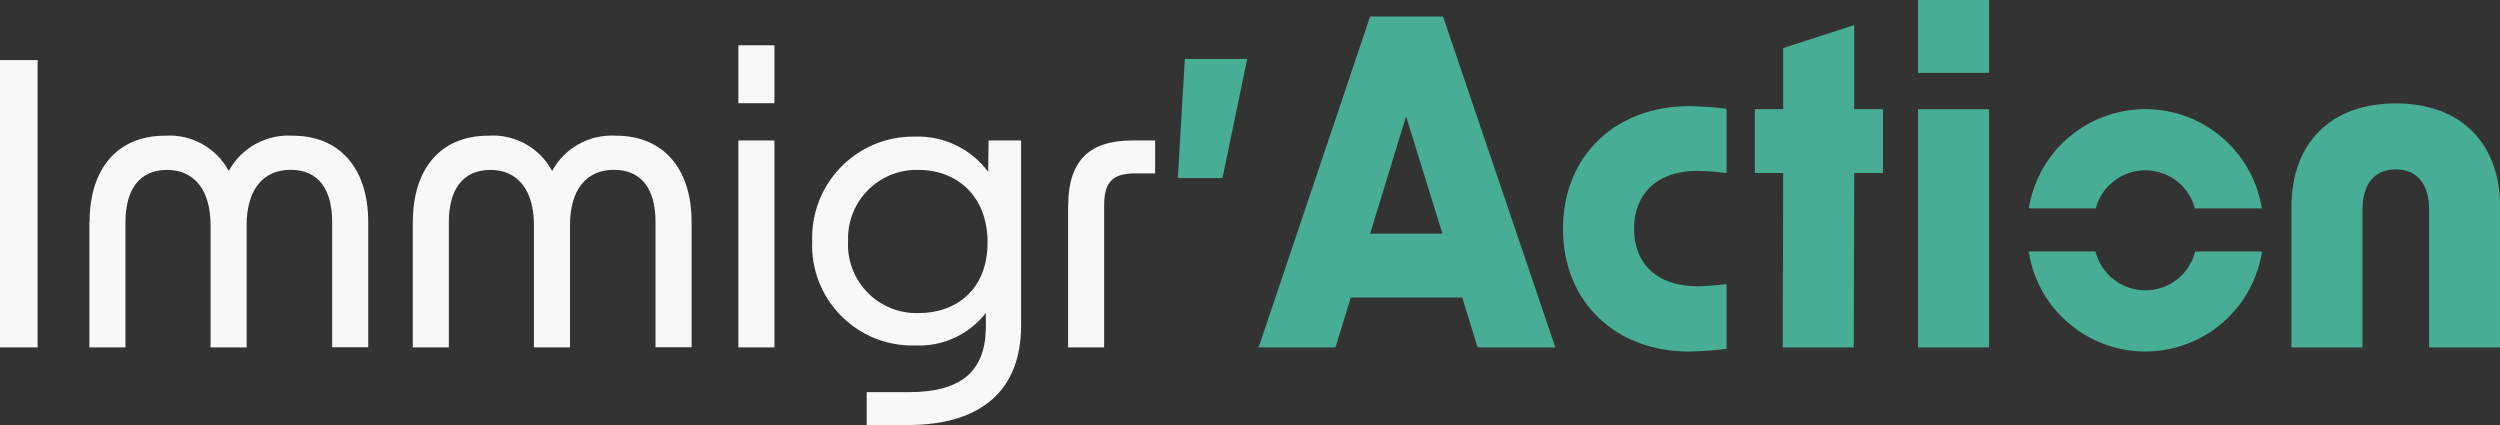 <?xml version="1.0" encoding="UTF-8"?>
<svg id="Calque_1" data-name="Calque 1" xmlns="http://www.w3.org/2000/svg" viewBox="0 0 244.69 41.6">
  <rect x="0" y="0" width="244.69" height="41.6" fill="#333333" stroke="none"/>
  <defs>
    <style>
      .cls-1 {
        fill: #47ad95;
      }

      .cls-2 {
        fill: #f8f8f8;
      }
    </style>
  </defs>
  <path id="Tracé_3265" data-name="Tracé 3265" class="cls-2" d="M104.54,20.12v13.88h3.53v-13.92c0-2.3.88-3.11,3.03-3.11h1.96v-3.22h-2.26c-4.18,0-6.25,1.99-6.25,6.37M83.01,23.65c-.17-3.71,2.7-6.85,6.41-7.02.16,0,.33,0,.49,0,3.72,0,6.75,2.53,6.75,7.1s-3.03,6.91-6.71,6.91c-3.7.14-6.81-2.75-6.95-6.45,0-.18,0-.36,0-.54M84.82,41.6h4.03c7.29,0,11.09-3.49,11.09-9.71V13.75h-3.18l-.04,3.07c-1.69-2.27-4.38-3.56-7.21-3.45-5.47-.07-9.95,4.31-10.02,9.78,0,.17,0,.34,0,.5-.2,5.42,4.04,9.97,9.46,10.16.21,0,.42,0,.63,0,2.68.13,5.26-1.06,6.91-3.18v1.54c-.08,4.26-2.53,6.21-7.52,6.21h-4.14v3.23ZM72.27,10.1h3.53v-5.67h-3.53v5.67ZM72.27,34h3.53V13.75h-3.53v20.25ZM40.4,21.73v12.27h3.53v-12.27c0-3.18,1.38-5.1,4.07-5.1s4.26,2,4.26,5.41v11.96h3.53v-11.97c0-3.41,1.57-5.41,4.3-5.41s4.07,1.92,4.07,5.1v12.27h3.53v-12.27c0-5.22-2.76-8.44-7.4-8.44-2.58-.16-5.02,1.19-6.25,3.45-1.22-2.27-3.65-3.62-6.23-3.45-4.68,0-7.4,3.22-7.4,8.44M8.75,21.73v12.27h3.53v-12.27c0-3.18,1.38-5.1,4.07-5.1s4.26,2,4.26,5.41v11.96h3.53v-11.97c0-3.41,1.57-5.41,4.3-5.41s4.07,1.92,4.07,5.1v12.27h3.53v-12.27c0-5.22-2.76-8.44-7.4-8.44-2.58-.16-5.02,1.19-6.25,3.45-1.22-2.27-3.65-3.61-6.22-3.45-4.68,0-7.4,3.22-7.4,8.44M0,34h3.68V5.88H0v28.12Z"/>
  <path id="Tracé_3266" data-name="Tracé 3266" class="cls-1" d="M224.28,20.24v13.76h6.95v-13.5c0-2.51,1.19-3.92,3.26-3.92s3.26,1.41,3.26,3.92v13.5h6.95v-13.76c0-6.25-3.87-10.12-10.21-10.12s-10.21,3.87-10.21,10.12M187.73,7.13h6.95V0h-6.95v7.13ZM187.73,34h6.95V10.69h-6.95v23.32ZM174.49,34h6.95l.04-17.07h2.82v-6.25h-2.82V2.46l-6.95,2.24v5.98h-2.77v6.25h2.77l-.04,17.07ZM165.34,34.4c1.22-.01,2.44-.1,3.65-.26v-6.34c-.95.13-1.9.2-2.86.22-4.05,0-6.2-2.33-6.2-5.63s2.16-5.67,6.2-5.67c.96.02,1.91.09,2.86.22v-6.29c-1.21-.16-2.43-.25-3.65-.26-7.21,0-12.36,4.84-12.36,12.01s5.15,12.01,12.36,12.01M134.1,22.87l3.52-11.48,3.56,11.48h-7.08ZM123.19,34h7.52l1.5-4.88h10.91l1.5,4.88h7.61L141.24,1.62h-7.14l-10.91,32.38ZM115.28,17.43h4.37l2.42-11.66h-6.1l-.69,11.66ZM205.12,20.4c.71-2.68,3.47-4.28,6.15-3.56,1.74.46,3.1,1.82,3.56,3.56h6.55c-1.01-6.3-6.94-10.59-13.24-9.57-4.92.79-8.78,4.65-9.57,9.57h6.55ZM214.86,24.61c-.67,2.69-3.4,4.33-6.1,3.66-1.8-.45-3.21-1.86-3.66-3.66h-6.54c.97,6.31,6.87,10.63,13.18,9.66,4.98-.77,8.89-4.68,9.66-9.66h-6.54Z"/>
</svg>